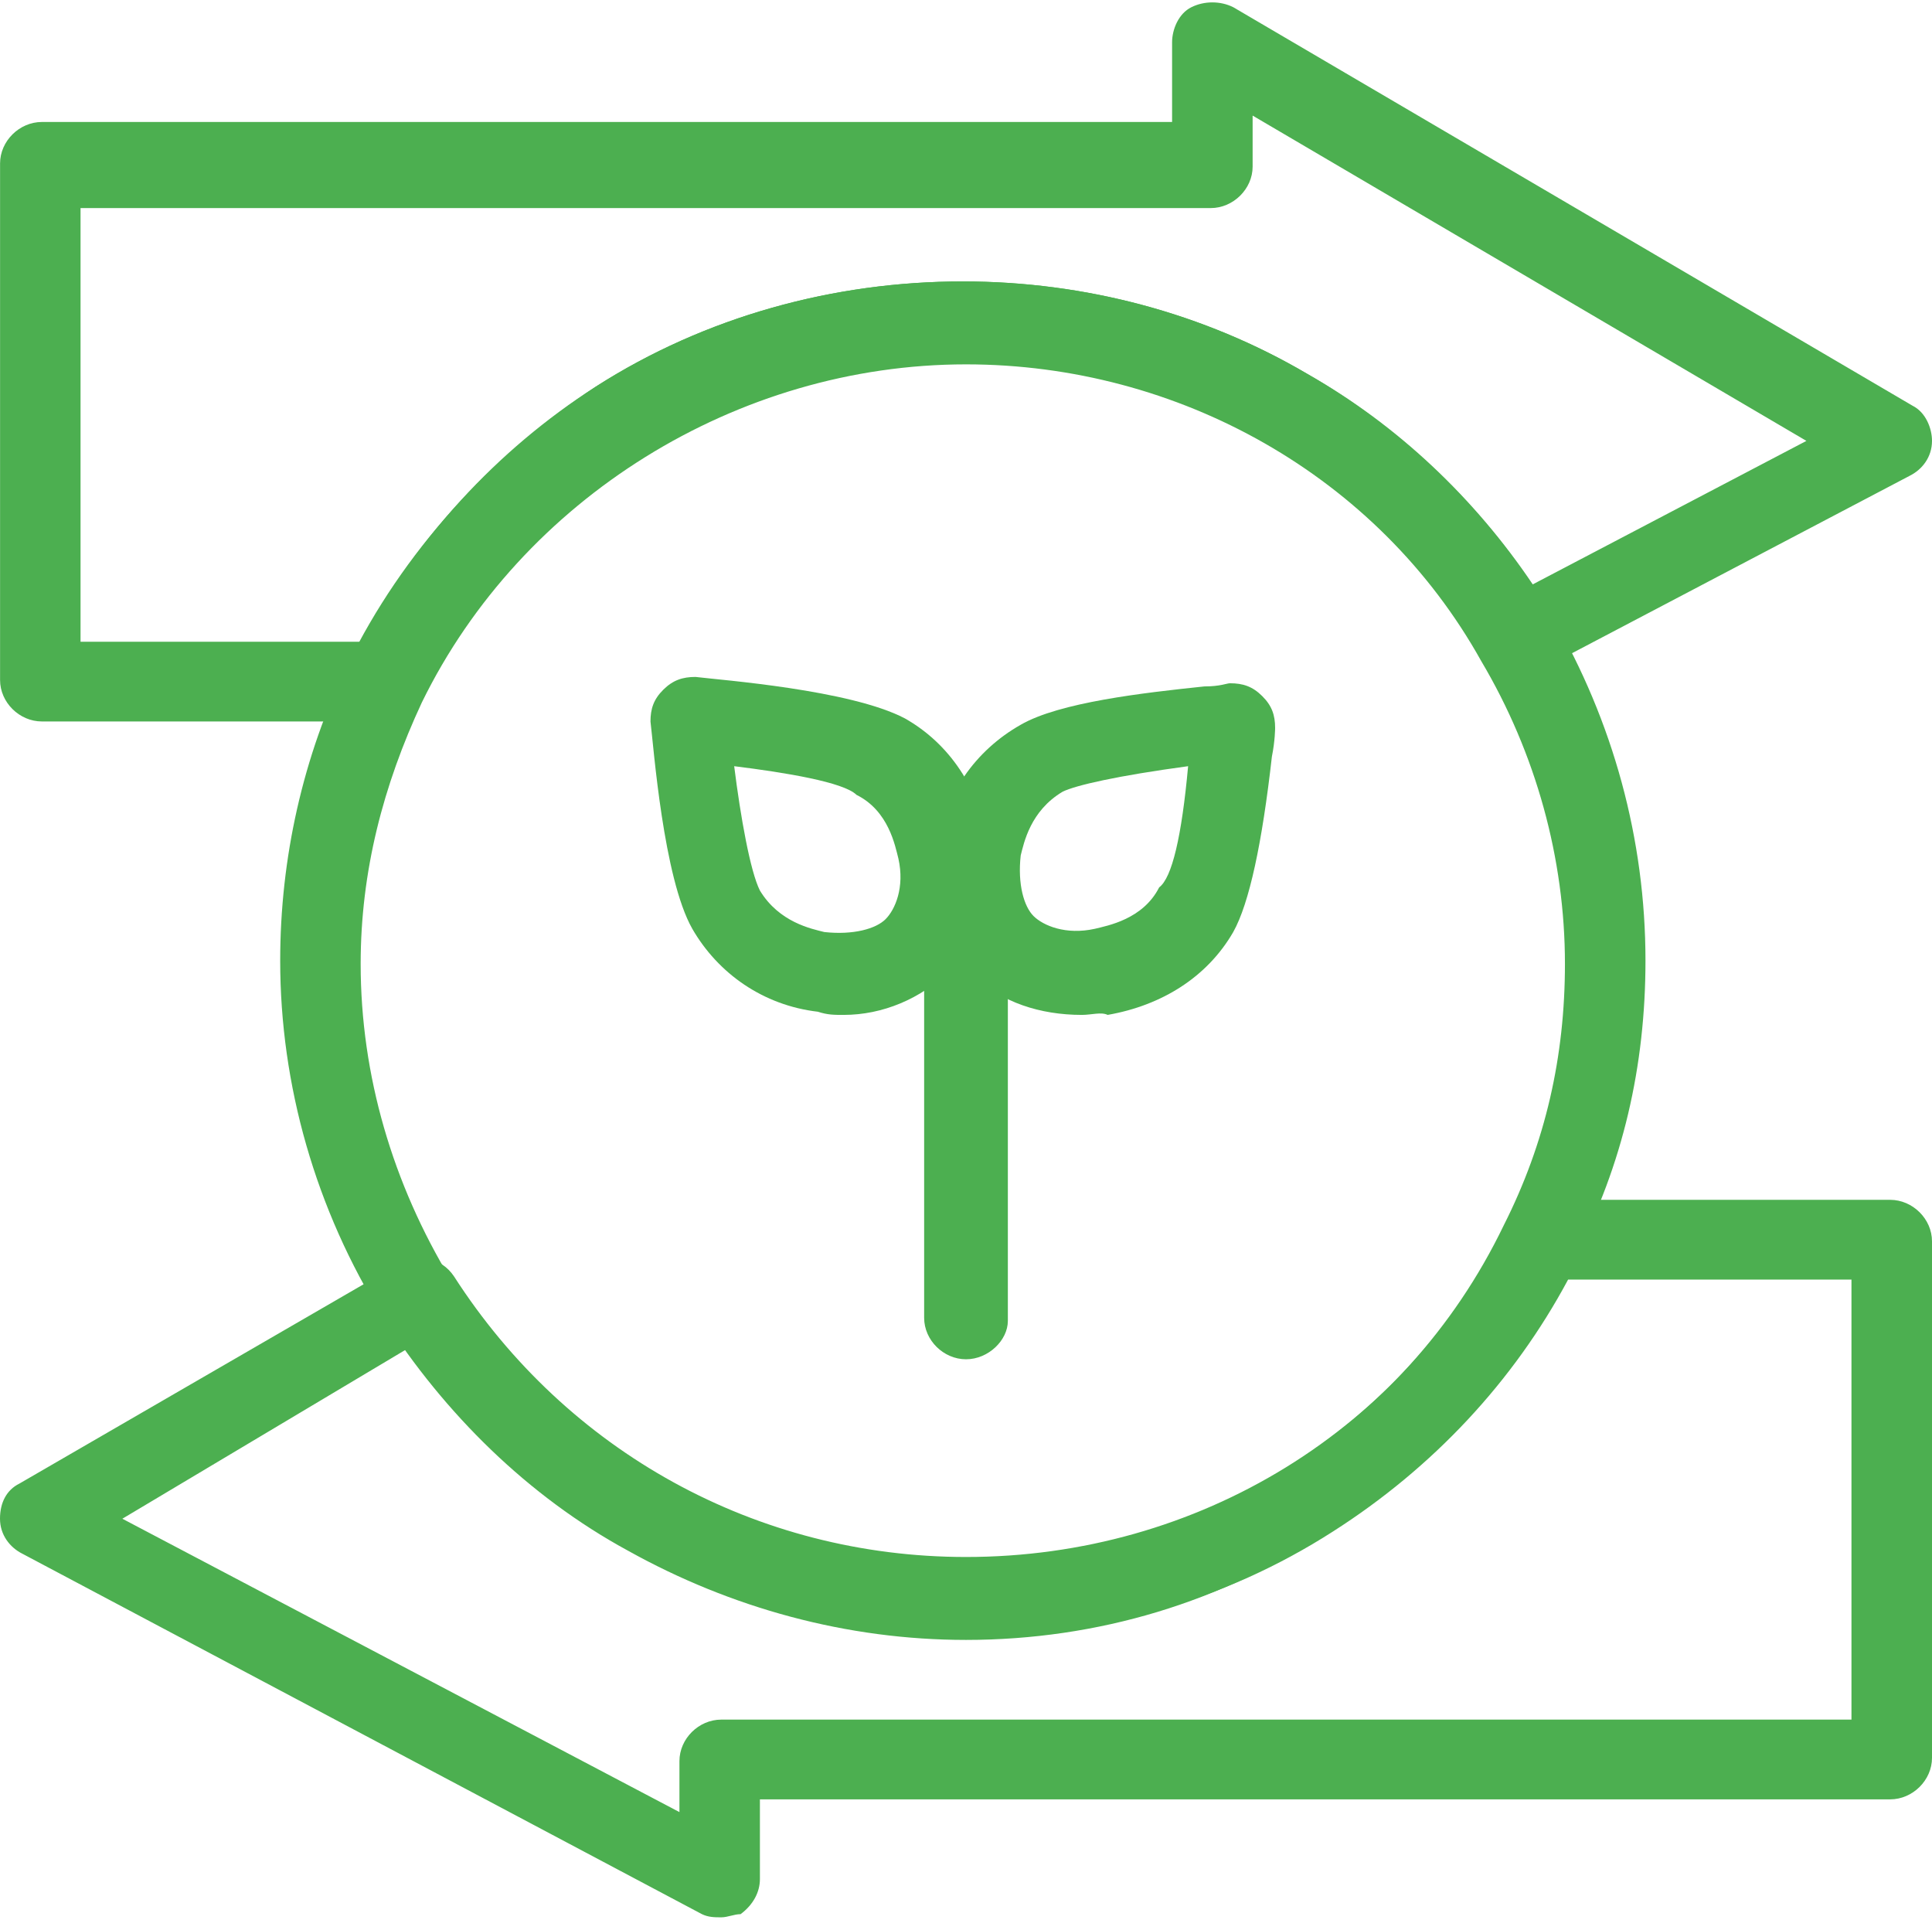 <?xml version="1.0" encoding="utf-8"?>
<!-- Generator: Adobe Illustrator 22.0.1, SVG Export Plug-In . SVG Version: 6.00 Build 0)  -->
<svg version="1.1" id="Слой_1" xmlns="http://www.w3.org/2000/svg" xmlns:xlink="http://www.w3.org/1999/xlink" x="0px" y="0px"
	 viewBox="0 0 29.291 29.1" style="enable-background:new 0 0 29.291 29.1;" xml:space="preserve">
<style type="text/css">
	.st0{fill:#4CAF50;}
</style>
<g>
	<path class="st0" d="M5.859,10.936H0.635c-0.342,0-0.634-0.29-0.634-0.628V2.477
		c0-0.338,0.292-0.628,0.634-0.628h17.135V0.641c0-0.194,0.098-0.436,0.293-0.532
		c0.195-0.097,0.44-0.097,0.634,0l10.301,6.042
		c0.195,0.097,0.293,0.338,0.293,0.532c0,0.242-0.146,0.435-0.342,0.531
		l-5.614,2.949c-0.293,0.145-0.635,0.048-0.829-0.242
		c-1.66-2.755-4.687-4.495-7.909-4.495c-3.466,0-6.737,2.03-8.25,5.124
		C6.298,10.84,6.103,10.936,5.859,10.936 M1.221,9.728h4.247
		c0.83-1.547,2.051-2.9,3.564-3.867c1.66-1.063,3.612-1.595,5.565-1.595
		c1.855,0,3.661,0.483,5.224,1.402c1.367,0.773,2.538,1.885,3.417,3.19
		l4.149-2.175l-8.396-4.931v0.774c0,0.338-0.294,0.628-0.635,0.628H1.221V9.728z"
		/>
	<path class="st0" d="M10.935,29.063c-0.097,0-0.195,0-0.293-0.048L0.342,23.553
		c-0.195-0.097-0.342-0.29-0.342-0.532c0-0.242,0.098-0.435,0.293-0.532
		l5.76-3.335c0.294-0.145,0.635-0.097,0.83,0.193
		c1.709,2.659,4.589,4.254,7.763,4.254c3.514,0,6.687-1.933,8.201-5.075
		c0.098-0.194,0.293-0.339,0.537-0.339h5.272c0.342,0,0.635,0.29,0.635,0.629
		v7.83c0,0.339-0.293,0.629-0.635,0.629H11.521v1.208
		c0,0.194-0.098,0.387-0.293,0.532C11.131,29.015,11.033,29.063,10.935,29.063
		 M1.855,23.021l8.446,4.447v-0.773c0-0.339,0.292-0.629,0.634-0.629h17.135
		v-6.67h-4.296c-0.829,1.547-2.05,2.852-3.564,3.818
		c-1.659,1.064-3.563,1.596-5.564,1.596c-1.807,0-3.564-0.484-5.126-1.354
		c-1.318-0.725-2.49-1.788-3.369-2.997L1.855,23.021z"/>
	<path class="st0" d="M14.646,24.858c-1.807,0-3.564-0.483-5.126-1.353
		c-1.513-0.822-2.783-2.079-3.71-3.529c-1.026-1.644-1.562-3.529-1.562-5.414
		c0-1.547,0.342-3.093,1.025-4.495c0.83-1.692,2.148-3.142,3.759-4.206
		c1.66-1.063,3.612-1.595,5.565-1.595c1.855,0,3.662,0.484,5.224,1.402
		c1.513,0.87,2.831,2.175,3.71,3.674c0.927,1.595,1.416,3.383,1.416,5.22
		c0,1.595-0.342,3.094-1.075,4.495c-0.83,1.692-2.148,3.142-3.759,4.158
		C18.551,24.278,16.646,24.858,14.646,24.858 M14.646,5.523
		c-3.466,0-6.737,2.03-8.25,5.124c-0.586,1.257-0.928,2.562-0.928,3.964
		c0,1.691,0.488,3.335,1.367,4.785c1.709,2.658,4.589,4.254,7.762,4.254
		c3.515,0,6.688-1.934,8.201-5.076c0.635-1.256,0.928-2.562,0.928-3.963
		c0-1.596-0.439-3.191-1.27-4.592C20.893,7.215,17.867,5.523,14.646,5.523"/>
	<path class="st0" d="M14.646,20.604c-0.342,0-0.635-0.29-0.635-0.628v-6.623
		c0-0.338,0.293-0.628,0.635-0.628c0.342,0,0.634,0.29,0.634,0.628v6.671
		C15.279,20.314,14.987,20.604,14.646,20.604"/>
	<path class="st0" d="M16.403,15.384c-0.635,0-1.221-0.193-1.611-0.58
		c-0.44-0.435-0.684-1.208-0.586-1.933c0.098-0.822,0.586-1.499,1.269-1.885
		c0.586-0.339,1.855-0.484,2.783-0.581c0.244,0,0.341-0.048,0.39-0.048
		c0.196,0,0.342,0.048,0.488,0.194c0.147,0.145,0.196,0.289,0.196,0.483
		c0,0,0,0.193-0.049,0.435c-0.147,1.305-0.342,2.224-0.586,2.659
		c-0.39,0.676-1.074,1.111-1.904,1.256C16.695,15.336,16.549,15.384,16.403,15.384
		 M18.013,11.614c-1.073,0.145-1.708,0.29-1.903,0.387
		c-0.488,0.29-0.586,0.773-0.635,0.966c-0.049,0.435,0.049,0.774,0.195,0.919
		c0.147,0.145,0.489,0.29,0.928,0.193c0.195-0.048,0.732-0.145,0.976-0.628
		C17.769,13.306,17.916,12.677,18.013,11.614"/>
	<path class="st0" d="M12.791,15.384c-0.147,0-0.244,0-0.391-0.048
		c-0.83-0.097-1.513-0.58-1.904-1.257c-0.439-0.773-0.586-2.755-0.634-3.142
		c0-0.193,0.048-0.338,0.195-0.483c0.146-0.145,0.293-0.193,0.488-0.193
		c0.391,0.048,2.343,0.193,3.173,0.628c0.684,0.387,1.123,1.063,1.27,1.885
		c0.097,0.773-0.098,1.499-0.586,1.934C13.962,15.143,13.377,15.384,12.791,15.384
		 M11.131,11.614c0.097,0.773,0.244,1.595,0.39,1.885
		c0.293,0.483,0.782,0.58,0.977,0.629c0.439,0.048,0.781-0.049,0.927-0.194
		c0.146-0.145,0.293-0.483,0.196-0.918c-0.05-0.194-0.147-0.725-0.635-0.967
		C12.791,11.856,11.912,11.711,11.131,11.614"/>
</g>
<g>
	<path class="st0" d="M-514.285-237.313h-0.098l-11.604-1.834
		c-0.293-0.049-0.537-0.29-0.537-0.58v-7.242c0-0.193,0.098-0.338,0.244-0.482
		c0.146-0.097,0.341-0.145,0.488-0.145l8.288,1.738l2.682-4.442
		c0.146-0.241,0.439-0.338,0.683-0.29c0.244,0.049,0.439,0.29,0.439,0.58
		v12.07c0,0.193-0.098,0.337-0.195,0.482
		C-513.993-237.361-514.139-237.313-514.285-237.313 M-525.305-240.258l10.386,1.641
		v-9.173l-1.756,2.946c-0.146,0.241-0.39,0.338-0.634,0.289l-7.996-1.69
		V-240.258z"/>
	<path class="st0" d="M-517.211-244.554h-0.147l-11.604-2.414
		c-0.195-0.048-0.342-0.193-0.439-0.338c-0.097-0.193-0.049-0.386,0.049-0.579
		l3.072-4.828c0.146-0.193,0.389-0.338,0.633-0.29l11.459,2.414
		c0.195,0.048,0.341,0.193,0.438,0.338c0.098,0.193,0.049,0.386-0.048,0.531
		l-2.877,4.828C-516.773-244.651-516.968-244.554-517.211-244.554 M-527.792-247.982
		l10.337,2.124l2.243-3.717l-10.191-2.173L-527.792-247.982z"/>
	<path class="st0" d="M-514.285-237.312c-0.147,0-0.293-0.049-0.39-0.145
		c-0.146-0.097-0.244-0.29-0.244-0.483v-12.07c0-0.289,0.195-0.531,0.439-0.579
		c0.244-0.048,0.536,0.048,0.682,0.29l2.682,4.441l7.314-1.641
		c0.195-0.049,0.39,0,0.536,0.096c0.147,0.097,0.244,0.29,0.244,0.483v6.566
		c0,0.29-0.195,0.531-0.487,0.579l-10.63,2.414
		C-514.188-237.312-514.236-237.312-514.285-237.312 M-513.7-247.789v9.125l9.41-2.125
		v-5.358l-6.972,1.593c-0.244,0.048-0.536-0.049-0.682-0.29L-513.7-247.789z"/>
	<path class="st0" d="M-511.409-244.554c-0.195,0-0.39-0.097-0.536-0.29l-2.877-4.828
		c-0.097-0.144-0.097-0.386-0.049-0.531c0.098-0.193,0.244-0.289,0.439-0.338
		l10.483-2.414c0.244-0.048,0.536,0.049,0.634,0.29l3.072,4.828
		c0.097,0.145,0.097,0.386,0.049,0.531c-0.098,0.193-0.244,0.29-0.439,0.338
		l-10.63,2.414H-511.409z M-513.359-249.575l2.243,3.717l9.362-2.124l-2.341-3.766
		L-513.359-249.575z"/>
	<path class="st0" d="M-514.237-248.948c-0.341,0-0.634-0.29-0.634-0.628v-13.083
		c0-0.338,0.293-0.628,0.634-0.628c0.341,0,0.634,0.29,0.634,0.628v13.132
		C-513.603-249.189-513.896-248.948-514.237-248.948"/>
	<path class="st0" d="M-516.431-254.693c-0.195,0-0.341,0-0.536-0.049
		c-1.122-0.144-2.048-0.772-2.536-1.641c-0.634-1.11-0.829-4.055-0.877-4.393
		c0-0.194,0.048-0.338,0.195-0.483c0.146-0.145,0.292-0.193,0.487-0.193
		c0.341,0,3.316,0.241,4.437,0.869c0.927,0.482,1.512,1.4,1.658,2.51
		c0.146,1.014-0.146,1.98-0.731,2.607
		C-514.822-254.983-515.602-254.693-516.431-254.693 M-519.064-260.197
		c0.098,1.159,0.341,2.655,0.683,3.186c0.341,0.58,0.926,0.966,1.657,1.062
		c0.634,0.097,1.268-0.048,1.609-0.386c0.342-0.338,0.488-0.917,0.39-1.593
		c-0.097-0.724-0.487-1.303-1.072-1.641
		C-516.431-259.859-517.894-260.052-519.064-260.197"/>
	<path class="st0" d="M-511.994-259.521c-0.829,0-1.609-0.29-2.097-0.773
		c-0.585-0.579-0.877-1.593-0.731-2.607c0.146-1.11,0.78-2.028,1.658-2.51
		c1.121-0.628,4.095-0.821,4.437-0.869c0.195,0,0.341,0.048,0.487,0.193
		c0.146,0.145,0.195,0.289,0.195,0.483c0,0.338-0.243,3.283-0.878,4.393
		c-0.487,0.917-1.413,1.497-2.535,1.641
		C-511.653-259.57-511.848-259.521-511.994-259.521 M-509.361-265.025
		c-1.17,0.096-2.682,0.338-3.218,0.676c-0.585,0.338-0.975,0.917-1.073,1.641
		c-0.097,0.628,0.049,1.256,0.39,1.594c0.341,0.337,0.927,0.482,1.609,0.386
		c0.731-0.097,1.317-0.483,1.658-1.062
		C-509.702-262.37-509.459-263.866-509.361-265.025"/>
	<path class="st0" d="M-503.803-251.796h-0.098l-10.239-1.786l-11.458,1.786
		c-0.341,0.048-0.634-0.193-0.682-0.483c-0.049-0.338,0.195-0.627,0.487-0.676
		l11.605-1.834h0.195l10.288,1.786c0.341,0.048,0.536,0.386,0.487,0.676
		C-503.266-251.989-503.51-251.796-503.803-251.796"/>
</g>
<g>
	<path class="st0" d="M-397.329-237.313c-0.341,0-0.633-0.289-0.633-0.627v-10.218
		c0-0.337,0.292-0.626,0.633-0.626c0.341,0,0.633,0.289,0.633,0.626v10.218
		C-396.696-237.602-396.988-237.313-397.329-237.313"/>
	<path class="st0" d="M-401.126-239c-0.243,0-0.487,0-0.73-0.048
		c-1.509-0.193-2.775-1.012-3.456-2.265c-0.877-1.542-1.217-5.736-1.217-6.218
		c0-0.192,0.048-0.337,0.194-0.482c0.146-0.144,0.293-0.192,0.487-0.192
		c0.487,0.048,4.722,0.337,6.28,1.205c1.216,0.674,2.044,1.927,2.287,3.422
		c0.195,1.349-0.194,2.699-0.973,3.518
		C-398.936-239.385-400.007-239-401.126-239 M-405.215-246.904
		c0.146,1.494,0.487,4.049,1.022,5.013c0.487,0.867,1.412,1.494,2.531,1.638
		c1.023,0.145,1.996-0.096,2.532-0.626c0.535-0.53,0.778-1.494,0.632-2.507
		c-0.146-1.108-0.778-2.024-1.655-2.506
		C-401.126-246.422-403.706-246.76-405.215-246.904"/>
	<path class="st0" d="M-393.582-239c-1.119,0-2.19-0.385-2.823-1.012
		c-0.779-0.771-1.168-2.12-0.973-3.518c0.194-1.494,1.022-2.748,2.287-3.422
		c1.558-0.868,5.793-1.205,6.28-1.205c0.194,0,0.341,0.048,0.487,0.193
		c0.146,0.144,0.194,0.289,0.194,0.482c-0.048,0.482-0.34,4.675-1.217,6.217
		c-0.681,1.205-1.947,2.024-3.456,2.265H-393.582z M-389.444-246.904
		c-1.509,0.144-4.089,0.482-5.062,1.012c-0.877,0.482-1.509,1.398-1.655,2.506
		c-0.146,1.013,0.097,1.977,0.632,2.507c0.536,0.53,1.509,0.771,2.532,0.626
		c1.119-0.144,2.044-0.771,2.531-1.638
		C-389.931-242.855-389.59-245.41-389.444-246.904"/>
	<path class="st0" d="M-396.161-247.531h-2.19c-2.677,0-4.868-2.169-4.868-4.82v-4.241
		c0-0.338,0.292-0.627,0.633-0.627h10.709c0.34,0,0.633,0.289,0.633,0.627v4.241
		C-391.293-249.7-393.484-247.531-396.161-247.531 M-402.002-255.966v3.615
		c0,1.976,1.655,3.615,3.651,3.615h2.19c1.996,0,3.651-1.639,3.651-3.615v-3.615
		H-402.002z"/>
	<path class="st0" d="M-391.585-255.966h-11.585c-1.168,0-2.142-0.964-2.142-2.12
		c0-1.157,0.974-2.121,2.142-2.121h11.585c1.168,0,2.142,0.964,2.142,2.121
		C-389.443-256.93-390.417-255.966-391.585-255.966 M-403.17-259.002
		c-0.487,0-0.925,0.385-0.925,0.916c0,0.53,0.39,0.915,0.925,0.915h11.585
		c0.487,0,0.925-0.385,0.925-0.915c0-0.531-0.389-0.916-0.925-0.916H-403.17z"/>
	<path class="st0" d="M-399.812-259.002h-2.434c-0.341,0-0.633-0.289-0.633-0.627v-4.819
		c0-1.013,0.828-1.832,1.85-1.832s1.85,0.819,1.85,1.832v4.819
		C-399.179-259.291-399.471-259.002-399.812-259.002 M-401.613-260.207h1.217v-4.241
		c0-0.338-0.292-0.627-0.633-0.627s-0.633,0.289-0.633,0.627v4.241H-401.613z"/>
	<path class="st0" d="M-392.51-259.002h-2.434c-0.341,0-0.633-0.289-0.633-0.627v-4.819
		c0-1.013,0.828-1.832,1.85-1.832s1.85,0.819,1.85,1.832v4.819
		C-391.877-259.291-392.169-259.002-392.51-259.002 M-394.311-260.207h1.217v-4.241
		c0-0.338-0.292-0.627-0.633-0.627s-0.633,0.289-0.633,0.627v4.241H-394.311z"/>
	<path class="st0" d="M-397.378-249.362c-1.655,0-3.067-1.35-3.067-3.037
		s1.363-3.036,3.067-3.036c1.704,0,3.067,1.349,3.067,3.036
		S-395.723-249.362-397.378-249.362 M-397.378-254.182
		c-1.022,0-1.85,0.819-1.85,1.831c0,1.013,0.828,1.832,1.85,1.832
		c1.022,0,1.85-0.819,1.85-1.832C-395.528-253.363-396.356-254.182-397.378-254.182"
		/>
</g>
</svg>
